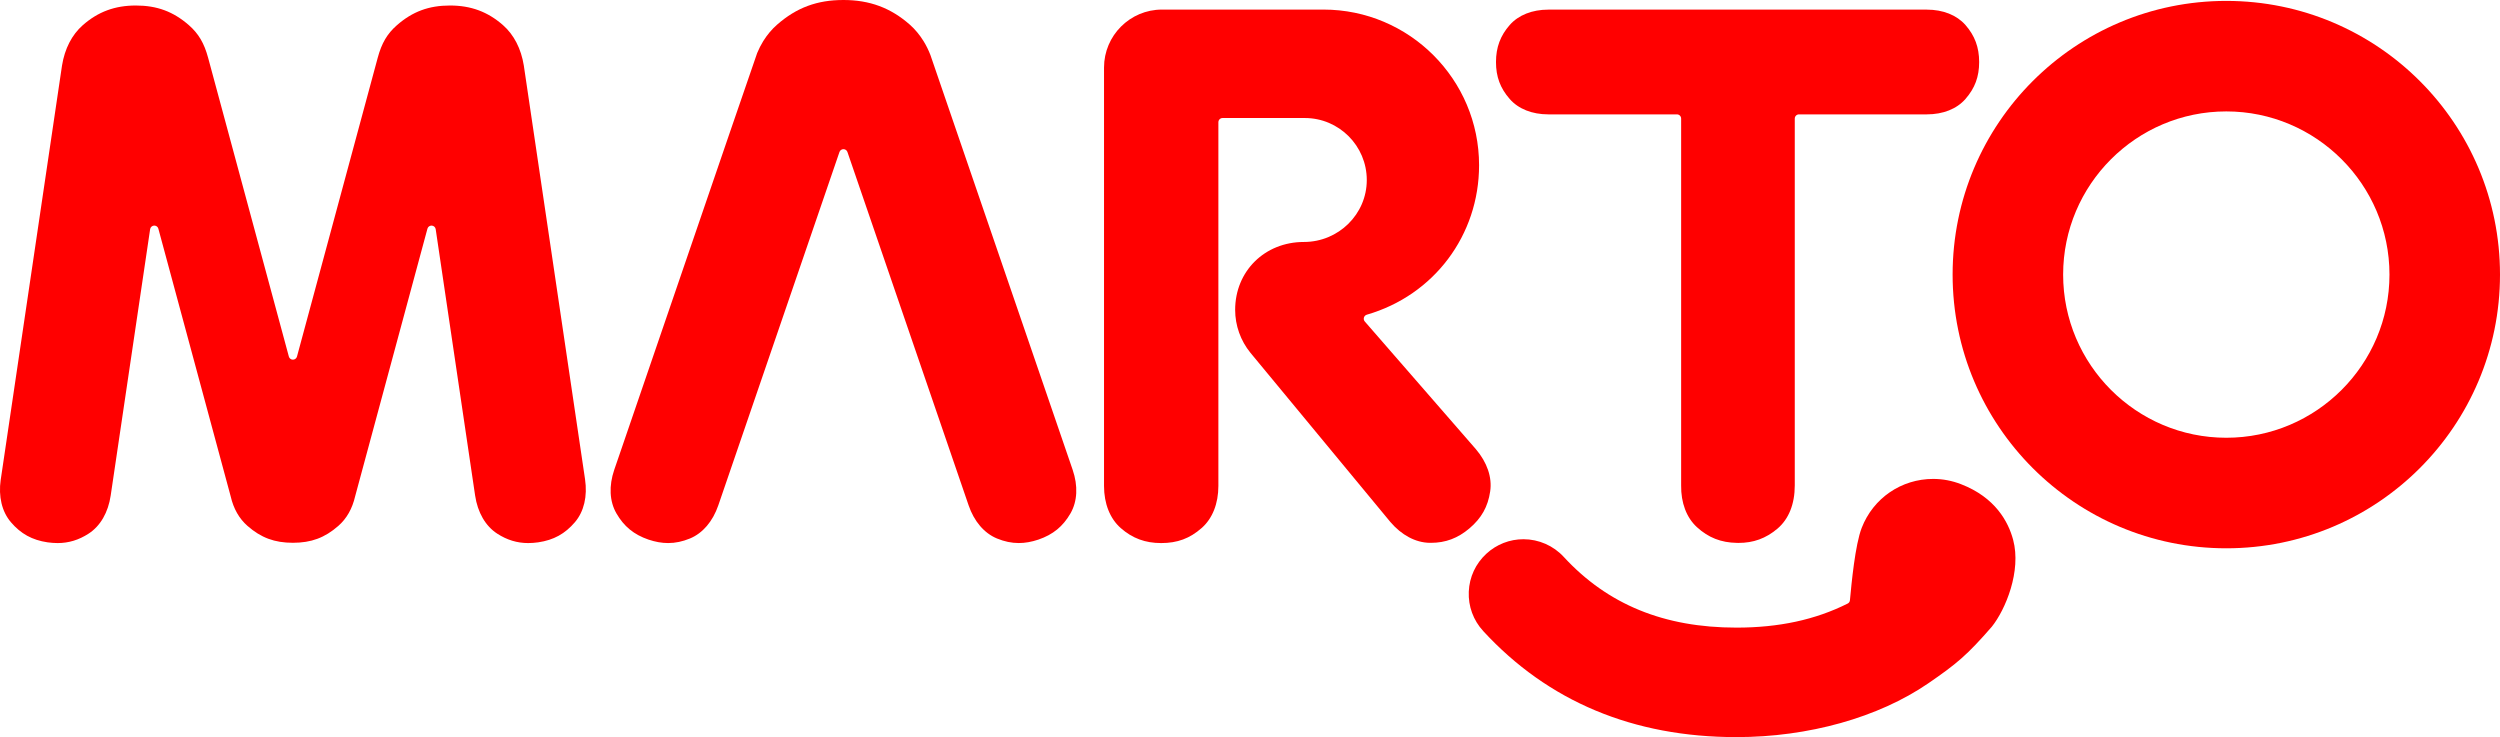 <?xml version="1.0" encoding="utf-8"?>
<!-- Generator: Adobe Illustrator 25.4.1, SVG Export Plug-In . SVG Version: 6.00 Build 0)  -->
<svg version="1.1" id="レイヤー_1" xmlns="http://www.w3.org/2000/svg" xmlns:xlink="http://www.w3.org/1999/xlink" x="0px"
	 y="0px" viewBox="0 0 278.757 82.19" style="enable-background:new 0 0 278.757 82.19;" xml:space="preserve">
<style type="text/css">
	.st0{fill:#FF0000;}
</style>
<g>
	<g>
		<path class="st0" d="M58.895,60.554c-1.231,0-2.36-0.343-3.455-1.052c-1.307-0.847-2.182-2.358-2.464-4.255l-4.395-29.694
			c-0.034-0.219-0.215-0.384-0.439-0.4c-0.009,0-0.018,0-0.027,0c-0.21,0-0.398,0.14-0.454,0.345
			c-0.079,0.298-8.017,29.681-8.058,29.828c-0.321,1.393-0.95,2.502-1.881,3.315c-1.504,1.319-3.019,1.881-5.063,1.881
			c-2.041,0-3.557-0.562-5.061-1.881c-0.93-0.813-1.56-1.922-1.876-3.295c-0.045-0.167-7.983-29.55-8.065-29.848
			c-0.054-0.205-0.241-0.345-0.451-0.345c-0.009,0-0.02,0-0.03,0c-0.221,0.016-0.404,0.181-0.436,0.4l-4.397,29.694
			c-0.28,1.897-1.154,3.408-2.464,4.255c-1.093,0.709-2.222,1.052-3.453,1.052c-0.355,0-0.732-0.029-1.118-0.081
			c-1.725-0.255-2.988-0.953-4.096-2.251c-0.999-1.174-1.4-2.852-1.134-4.726c0.005-0.025,0.009-0.041,0.012-0.066
			c0.07-0.497,0.698-4.733,6.698-45.27l0.127-0.854c0.3-1.872,1.102-3.43,2.319-4.501c1.701-1.495,3.58-2.19,5.913-2.19
			c2.353,0,4.178,0.675,5.912,2.19c1.082,0.951,1.702,1.998,2.145,3.632l9.004,33.321c0.054,0.203,0.24,0.346,0.452,0.346
			c0.212,0,0.4-0.142,0.454-0.346l9.004-33.321c0.44-1.633,1.061-2.681,2.146-3.632c1.734-1.515,3.557-2.19,5.912-2.19
			c2.331,0,4.212,0.696,5.912,2.19c1.217,1.07,2.019,2.629,2.319,4.501c0.041,0.273,6.818,46.067,6.827,46.128
			c0.282,1.901-0.117,3.602-1.125,4.787c-1.109,1.299-2.371,1.997-4.097,2.251C59.627,60.525,59.25,60.554,58.895,60.554z"/>
		<path class="st0" d="M193.66,60.533c-1.761-0.031-3.175-0.589-4.442-1.748c-1.168-1.066-1.795-2.724-1.766-4.668V13.222
			c0-0.257-0.21-0.469-0.469-0.469h-14.338c-1.811,0-3.34-0.608-4.304-1.712c-1.061-1.209-1.533-2.482-1.533-4.124
			c0-1.633,0.487-2.943,1.533-4.131c0.969-1.102,2.498-1.712,4.304-1.712h42.199c1.809,0,3.338,0.61,4.307,1.712
			c1.045,1.188,1.531,2.497,1.531,4.131c0,1.641-0.472,2.915-1.531,4.124c-0.964,1.104-2.493,1.712-4.307,1.712h-14.252
			c-0.26,0-0.47,0.212-0.47,0.469v40.896c0,2.098-0.673,3.767-1.944,4.84c-1.281,1.077-2.658,1.579-4.336,1.579L193.66,60.533z"/>
		<path class="st0" d="M113.596,60.551c-0.808,0-1.603-0.167-2.43-0.508c-1.425-0.59-2.55-1.904-3.164-3.699L94.491,16.948
			c-0.063-0.187-0.241-0.316-0.443-0.316c-0.201,0-0.379,0.129-0.445,0.316L80.094,56.345c-0.617,1.795-1.739,3.109-3.164,3.699
			c-0.829,0.341-1.622,0.508-2.43,0.508c-0.711,0-1.427-0.129-2.193-0.386c-1.633-0.562-2.737-1.468-3.579-2.931
			c-0.768-1.335-0.851-3.06-0.235-4.86l0.556-1.617C81.576,14.175,84.324,6.181,84.426,5.916c0.19-0.461,0.418-0.91,0.673-1.323
			c0.436-0.704,0.96-1.33,1.556-1.85C88.825,0.849,91.106,0,94.048,0c2.916,0,5.264,0.871,7.394,2.744
			c0.587,0.519,1.106,1.145,1.542,1.85c0.298,0.481,0.553,1.003,0.763,1.549c15.553,45.351,15.849,46.216,15.855,46.236
			c0.617,1.798,0.531,3.521-0.235,4.856c-0.842,1.463-1.947,2.369-3.579,2.931C115.023,60.423,114.305,60.551,113.596,60.551z"/>
		<path class="st0" d="M248.238,12.423c10.033,0,18.195,8.164,18.195,18.195c0,10.029-8.162,18.193-18.195,18.193
			c-10.031,0-18.193-8.164-18.193-18.193C230.045,20.586,238.207,12.423,248.238,12.423 M248.238,0.101
			c-16.854,0-30.516,13.66-30.516,30.517c0,16.854,13.663,30.519,30.516,30.519c16.856,0,30.519-13.665,30.519-30.519
			C278.757,13.762,265.094,0.101,248.238,0.101L248.238,0.101z"/>
		<path class="st0" d="M193.617,82.19c-11.511,0-21.011-3.979-28.236-11.827c-1.104-1.201-1.676-2.76-1.608-4.388
			c0.066-1.63,0.764-3.13,1.962-4.234c1.132-1.043,2.597-1.617,4.133-1.617c1.703,0,3.34,0.718,4.492,1.969
			c4.887,5.307,11.185,7.888,19.257,7.888c4.744,0,8.798-0.876,12.398-2.681c0.145-0.065,0.242-0.212,0.258-0.373
			c0.172-1.851,0.578-6.185,1.314-8.073c1.289-3.313,4.417-5.454,7.972-5.454c1.059,0,2.102,0.199,3.101,0.587
			c3.823,1.479,5.269,4.187,5.809,6.197c0.937,3.491-0.849,7.791-2.378,9.697c-2.757,3.169-3.916,4.137-7.091,6.316
			C209.445,80.005,201.652,82.19,193.617,82.19z"/>
		<path class="st0" d="M129.477,60.554c-1.777,0-3.211-0.53-4.51-1.673c-1.204-1.059-1.865-2.726-1.865-4.702V7.531
			c0-3.561,2.897-6.463,6.459-6.463h18.005c9.571,0,17.355,7.787,17.355,17.355c0,7.802-5.032,14.5-12.518,16.666
			c-0.156,0.047-0.276,0.165-0.321,0.318c-0.045,0.154-0.009,0.323,0.095,0.44l12.389,14.239c1.256,1.477,1.825,3.151,1.594,4.704
			c-0.253,1.712-0.967,2.981-2.308,4.121c-1.296,1.1-2.665,1.617-4.302,1.617h-0.14c-1.57-0.027-3.128-0.856-4.384-2.329
			c-0.138-0.165-14.356-17.348-15.598-18.861c-1.098-1.346-1.705-3.046-1.705-4.785c0-4.317,3.297-7.572,7.667-7.572
			c3.864,0,7.01-3.101,7.01-6.906c0-3.817-3.101-6.915-6.913-6.915h-9.164c-0.26,0-0.47,0.212-0.47,0.467v40.55
			c0,1.98-0.664,3.65-1.868,4.702C132.663,60.044,131.272,60.554,129.477,60.554z"/>
	</g>
</g>
</svg>
